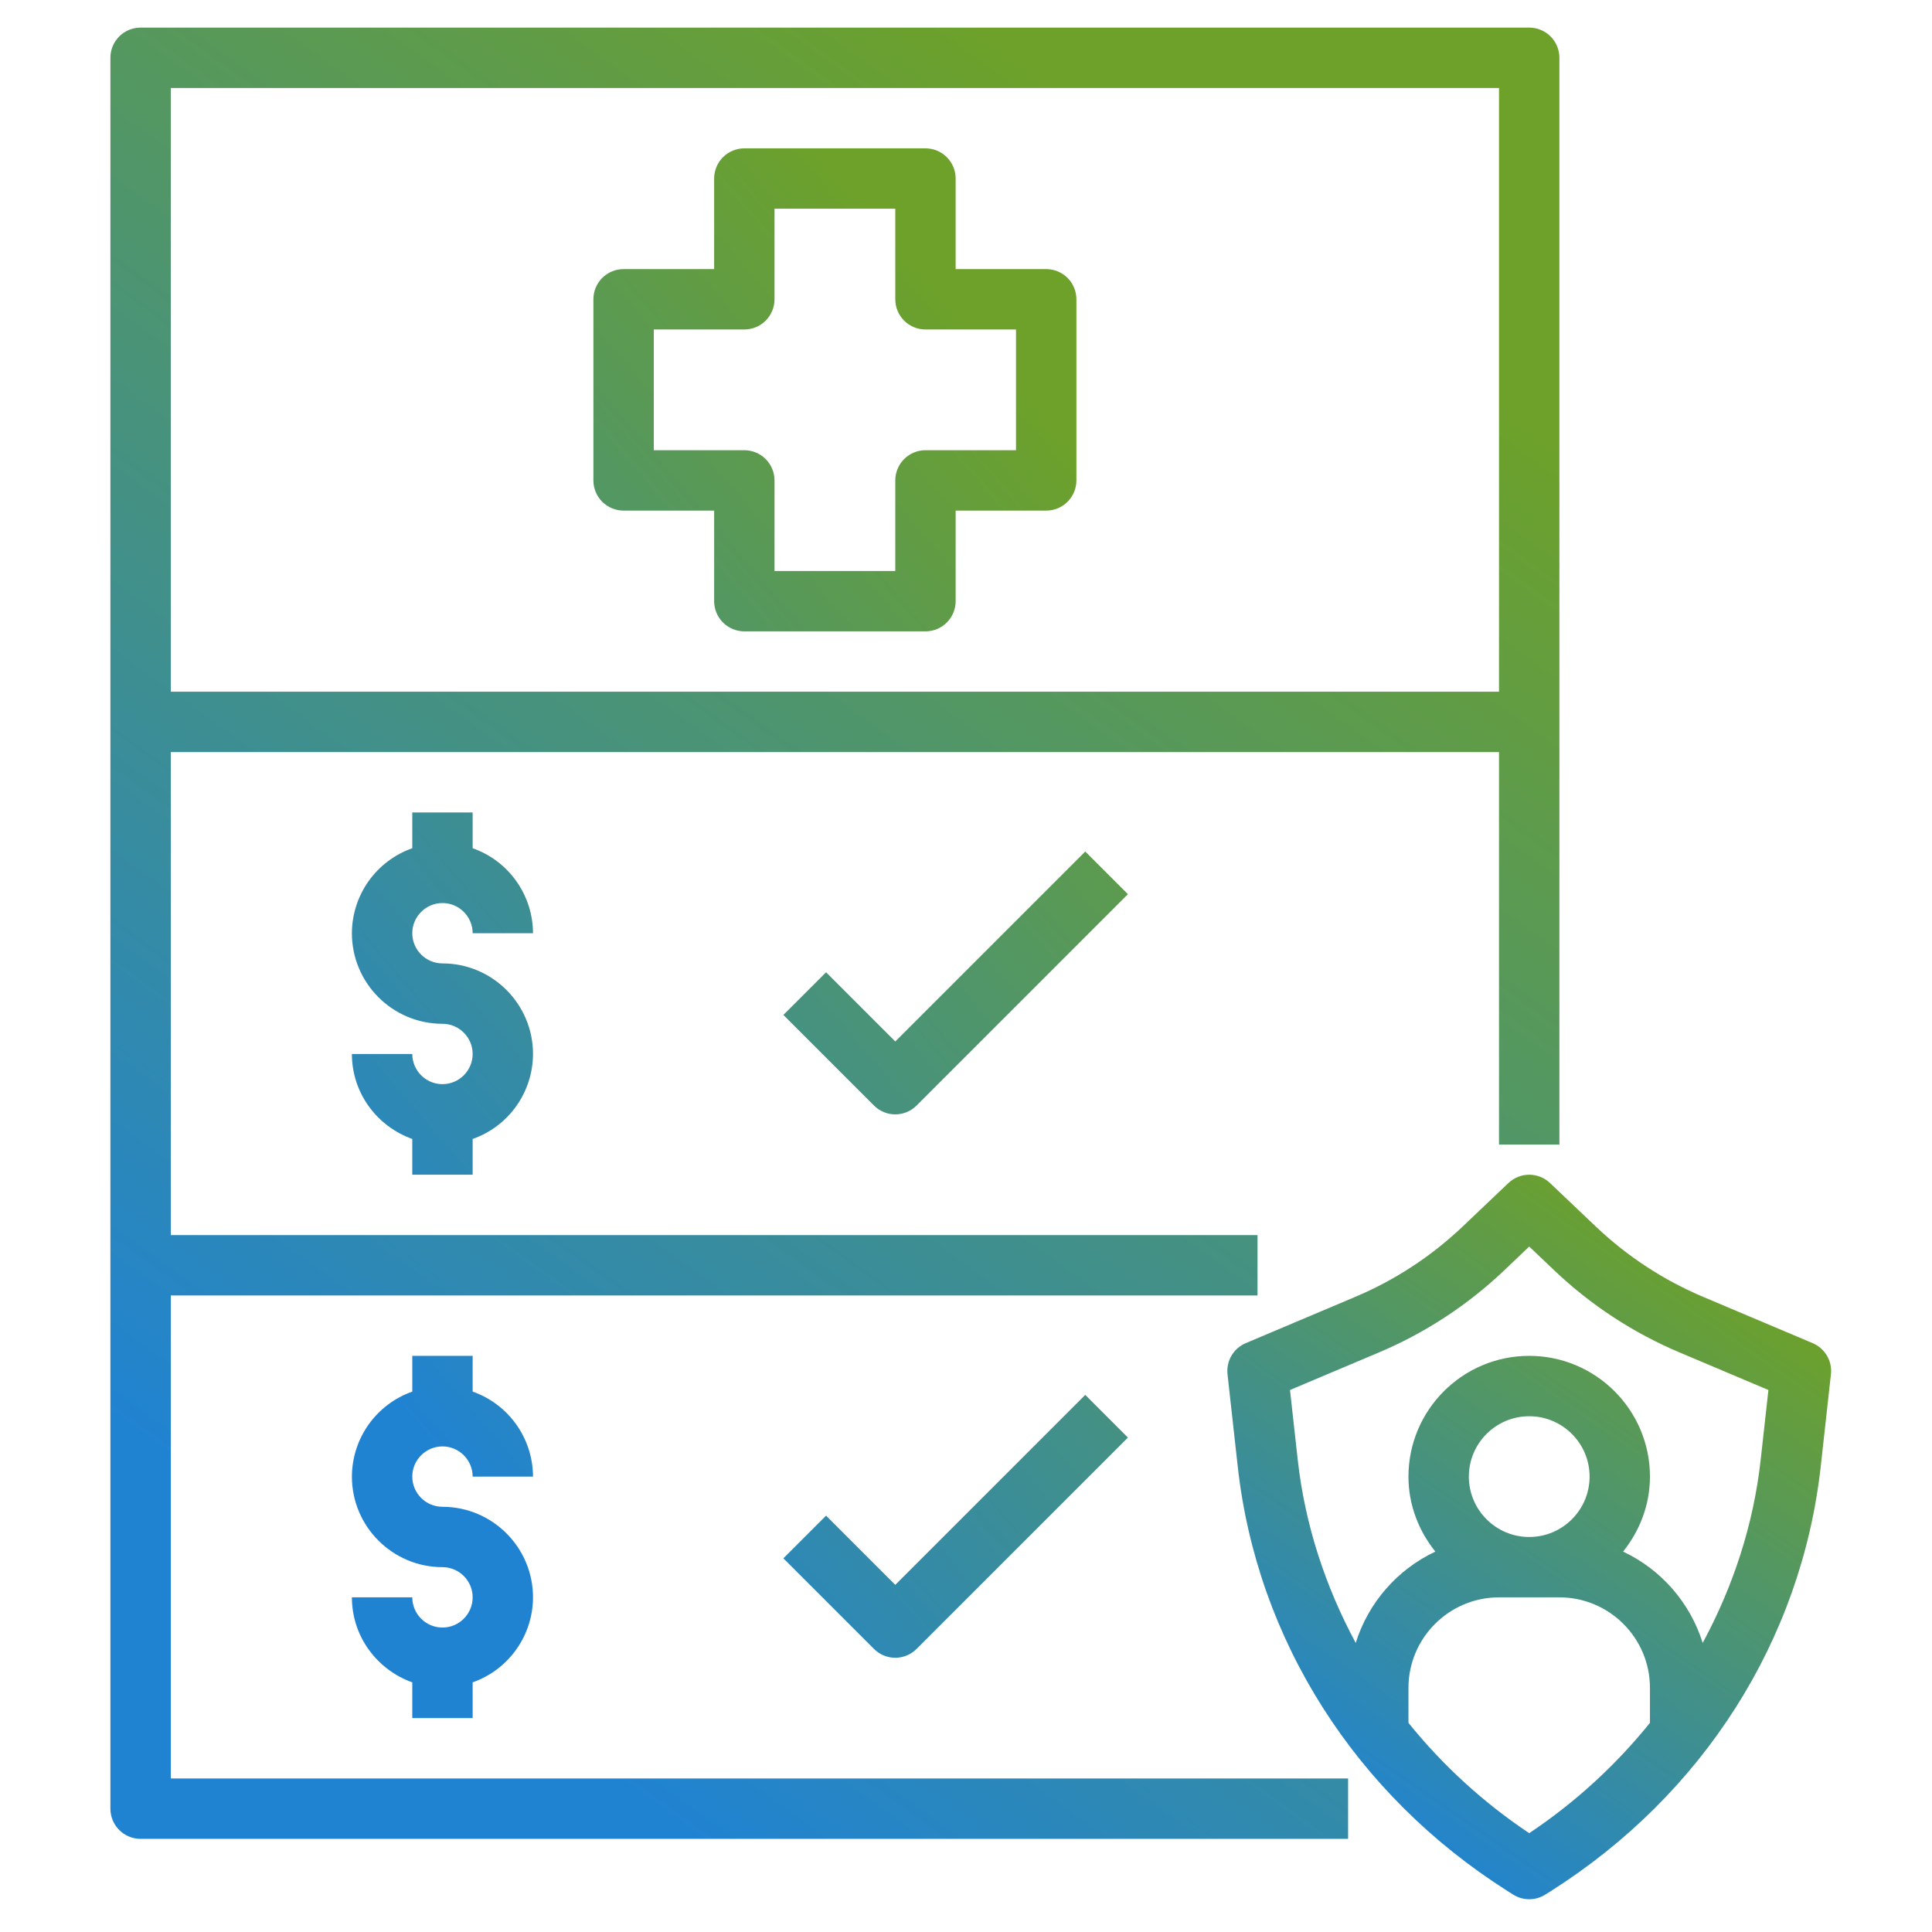 <svg width="70" height="70" viewBox="0 0 70 70" fill="none" xmlns="http://www.w3.org/2000/svg">
<path d="M54.653 42.864L52.984 44.45C51.847 45.528 50.524 46.392 49.079 46.998L45.137 48.664C44.92 48.755 44.738 48.915 44.619 49.118C44.5 49.321 44.45 49.557 44.475 49.791L44.845 53.129C45.541 59.411 49.105 65.02 54.623 68.517L54.82 68.642C54.995 68.754 55.199 68.813 55.406 68.813C55.614 68.813 55.817 68.754 55.992 68.643L56.189 68.519C61.709 65.021 65.273 59.412 65.969 53.13L66.338 49.792C66.364 49.558 66.314 49.322 66.195 49.119C66.075 48.916 65.894 48.757 65.677 48.665L61.735 46.999C60.29 46.393 58.968 45.529 57.831 44.451L56.162 42.865C55.959 42.671 55.689 42.563 55.408 42.562C55.127 42.562 54.856 42.67 54.653 42.864ZM59.781 62.422C58.534 63.968 57.059 65.316 55.406 66.419C53.753 65.316 52.278 63.969 51.031 62.422V61.157C51.031 59.347 52.504 57.875 54.312 57.875H56.5C58.309 57.875 59.781 59.347 59.781 61.157V62.422ZM53.219 53.5C53.219 52.294 54.2 51.313 55.406 51.313C56.613 51.313 57.594 52.294 57.594 53.5C57.594 54.707 56.613 55.688 55.406 55.688C54.2 55.688 53.219 54.707 53.219 53.5ZM60.883 49.014L64.073 50.362L63.793 52.889C63.533 55.242 62.797 57.477 61.692 59.526C61.466 58.805 61.093 58.139 60.597 57.569C60.1 57 59.491 56.539 58.808 56.217C59.407 55.468 59.781 54.532 59.781 53.5C59.781 51.087 57.819 49.125 55.406 49.125C52.993 49.125 51.031 51.087 51.031 53.5C51.031 54.532 51.405 55.468 52.005 56.217C51.321 56.539 50.712 57 50.216 57.569C49.719 58.139 49.346 58.805 49.12 59.526C48.017 57.476 47.281 55.242 47.019 52.889L46.739 50.362L49.93 49.015C51.618 48.306 53.163 47.297 54.491 46.037L55.406 45.165L56.322 46.035C57.649 47.296 59.195 48.305 60.883 49.014Z" fill="url(#paint0_linear_2077_152)"/>
<path d="M4 2.094V65.531C4 65.821 4.115 66.1 4.32 66.305C4.525 66.51 4.804 66.625 5.094 66.625H48.844V64.438H6.188V46.938H45.562V44.75H6.188V27.25H54.312V41.469H56.5V2.094C56.5 1.804 56.385 1.525 56.18 1.32C55.974 1.115 55.696 1 55.406 1H5.094C4.804 1 4.525 1.115 4.32 1.32C4.115 1.525 4 1.804 4 2.094ZM6.188 3.188H54.312V25.062H6.188V3.188Z" fill="url(#paint1_linear_2077_152)"/>
<path d="M37.906 9.75H34.625V6.469C34.625 6.179 34.51 5.9 34.305 5.695C34.099 5.49 33.821 5.375 33.531 5.375H26.969C26.679 5.375 26.401 5.49 26.195 5.695C25.99 5.9 25.875 6.179 25.875 6.469V9.75H22.594C22.304 9.75 22.026 9.865 21.82 10.07C21.615 10.275 21.5 10.554 21.5 10.844V17.406C21.5 17.696 21.615 17.974 21.82 18.18C22.026 18.385 22.304 18.5 22.594 18.5H25.875V21.781C25.875 22.071 25.99 22.349 26.195 22.555C26.401 22.76 26.679 22.875 26.969 22.875H33.531C33.821 22.875 34.099 22.76 34.305 22.555C34.51 22.349 34.625 22.071 34.625 21.781V18.5H37.906C38.196 18.5 38.474 18.385 38.68 18.18C38.885 17.974 39 17.696 39 17.406V10.844C39 10.554 38.885 10.275 38.68 10.07C38.474 9.865 38.196 9.75 37.906 9.75ZM36.812 16.312H33.531C33.241 16.312 32.963 16.428 32.758 16.633C32.553 16.838 32.438 17.116 32.438 17.406V20.688H28.062V17.406C28.062 17.116 27.947 16.838 27.742 16.633C27.537 16.428 27.259 16.312 26.969 16.312H23.688V11.938H26.969C27.259 11.938 27.537 11.822 27.742 11.617C27.947 11.412 28.062 11.134 28.062 10.844V7.562H32.438V10.844C32.438 11.134 32.553 11.412 32.758 11.617C32.963 11.822 33.241 11.938 33.531 11.938H36.812V16.312ZM16.031 32.719C16.634 32.719 17.125 33.21 17.125 33.812H19.312C19.31 33.136 19.099 32.477 18.707 31.925C18.316 31.374 17.763 30.957 17.125 30.733V29.438H14.938V30.733C14.3 30.957 13.747 31.374 13.355 31.925C12.964 32.477 12.752 33.136 12.75 33.812C12.75 35.622 14.222 37.094 16.031 37.094C16.634 37.094 17.125 37.585 17.125 38.188C17.125 38.79 16.634 39.281 16.031 39.281C15.429 39.281 14.938 38.79 14.938 38.188H12.75C12.75 39.612 13.668 40.815 14.938 41.267V42.562H17.125V41.267C17.763 41.043 18.316 40.626 18.707 40.075C19.099 39.523 19.31 38.864 19.312 38.188C19.312 36.378 17.84 34.906 16.031 34.906C15.429 34.906 14.938 34.415 14.938 33.812C14.938 33.21 15.429 32.719 16.031 32.719ZM16.031 52.406C16.634 52.406 17.125 52.897 17.125 53.5H19.312C19.31 52.824 19.099 52.164 18.707 51.613C18.316 51.062 17.763 50.645 17.125 50.42V49.125H14.938V50.42C14.3 50.645 13.747 51.062 13.355 51.613C12.964 52.164 12.752 52.824 12.75 53.5C12.75 55.309 14.222 56.781 16.031 56.781C16.634 56.781 17.125 57.272 17.125 57.875C17.125 58.478 16.634 58.969 16.031 58.969C15.429 58.969 14.938 58.478 14.938 57.875H12.75C12.75 59.299 13.668 60.502 14.938 60.955V62.25H17.125V60.955C17.763 60.73 18.316 60.313 18.707 59.762C19.099 59.211 19.31 58.551 19.312 57.875C19.312 56.066 17.84 54.594 16.031 54.594C15.429 54.594 14.938 54.103 14.938 53.5C14.938 52.897 15.429 52.406 16.031 52.406ZM29.93 35.227L28.383 36.773L31.664 40.054C31.766 40.157 31.886 40.237 32.019 40.292C32.151 40.348 32.294 40.376 32.438 40.376C32.581 40.376 32.724 40.348 32.856 40.292C32.989 40.237 33.109 40.157 33.211 40.054L40.867 32.398L39.321 30.852L32.438 37.735L29.93 35.227ZM29.93 54.914L28.383 56.461L31.664 59.742C31.766 59.844 31.886 59.925 32.019 59.98C32.151 60.035 32.294 60.064 32.438 60.064C32.581 60.064 32.724 60.035 32.856 59.98C32.989 59.925 33.109 59.844 33.211 59.742L40.867 52.086L39.321 50.539L32.438 57.422L29.93 54.914Z" fill="url(#paint2_linear_2077_152)"/>
<defs>
<linearGradient id="paint0_linear_2077_152" x1="50.117" y1="66.681" x2="63.841" y2="46.873" gradientUnits="userSpaceOnUse">
<stop stop-color="#2083D2"/>
<stop offset="1" stop-color="#6DA12A"/>
</linearGradient>
<linearGradient id="paint1_linear_2077_152" x1="17.556" y1="61.296" x2="52.334" y2="13.106" gradientUnits="userSpaceOnUse">
<stop stop-color="#2083D2"/>
<stop offset="1" stop-color="#6DA12A"/>
</linearGradient>
<linearGradient id="paint2_linear_2077_152" x1="20.01" y1="57.631" x2="51.39" y2="30.762" gradientUnits="userSpaceOnUse">
<stop stop-color="#2083D2"/>
<stop offset="1" stop-color="#6DA12A"/>
</linearGradient>
</defs>
</svg>
